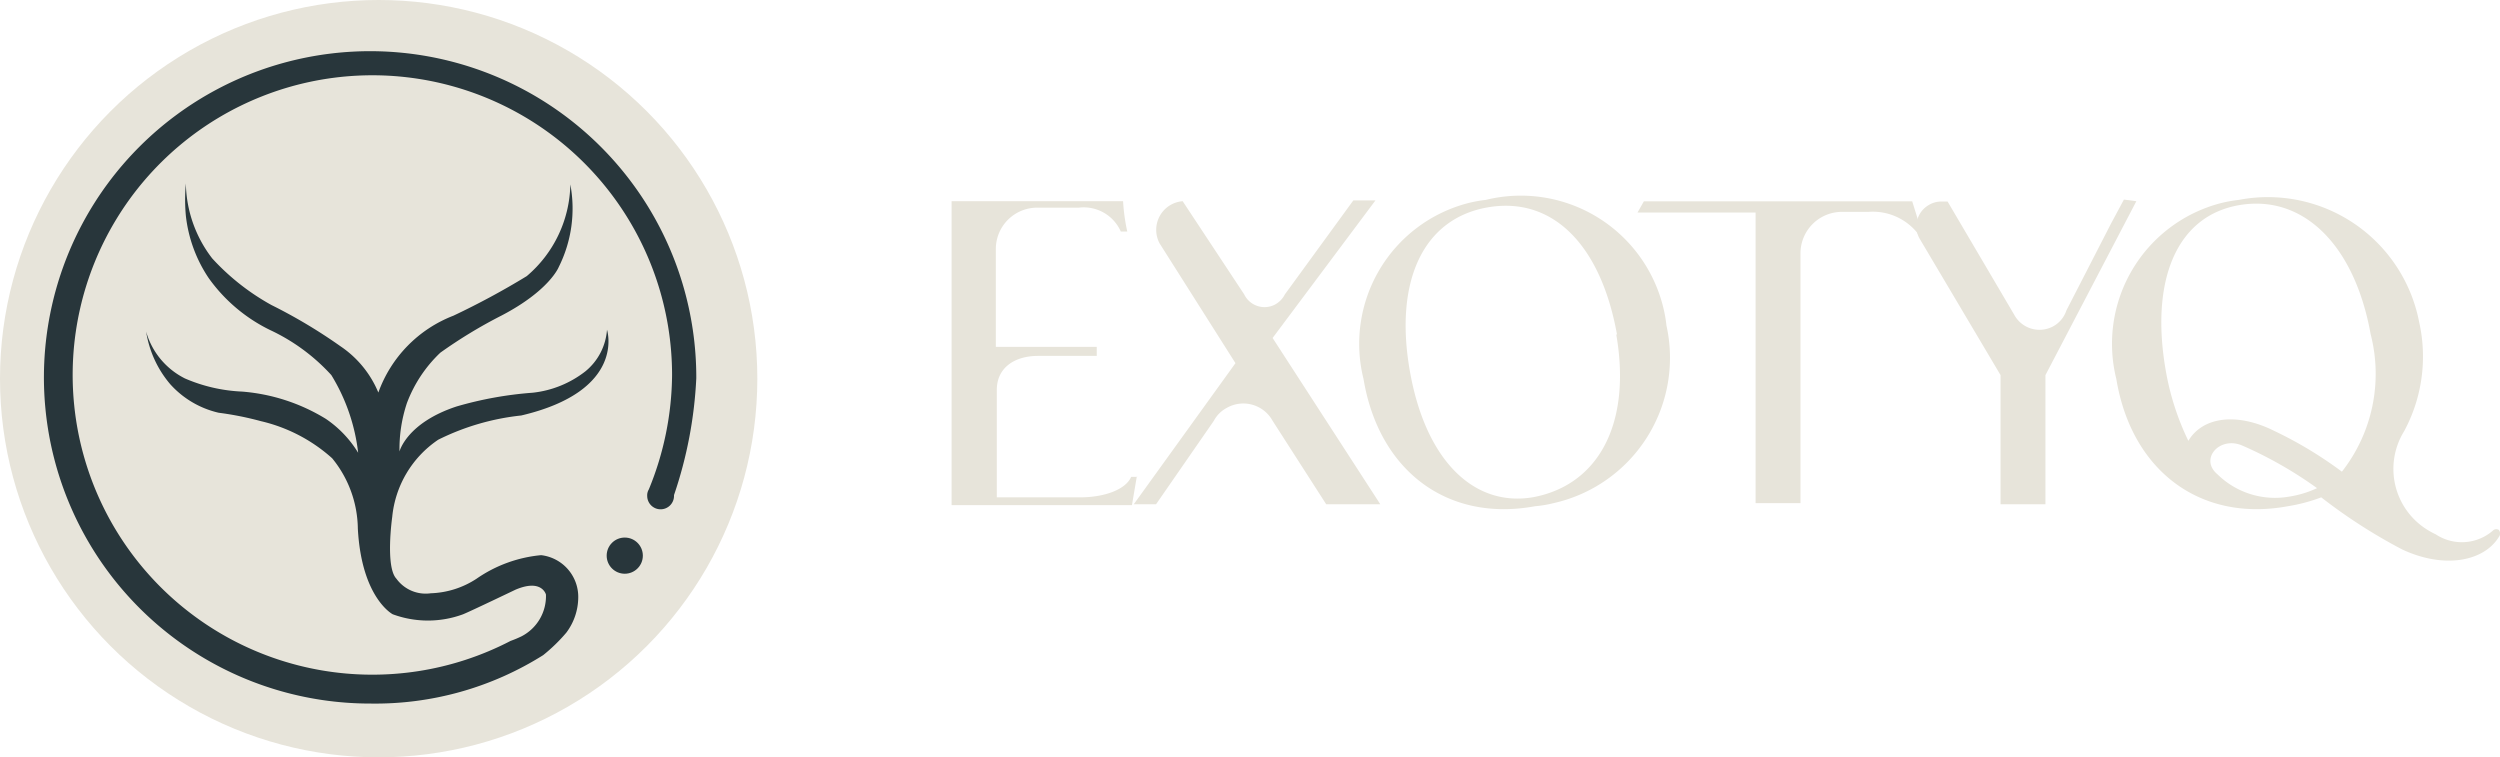 <svg viewBox="0 0 154.82 46.91" xmlns="http://www.w3.org/2000/svg" data-name="Layer 1" id="Layer_1"><defs><style>.cls-1{fill:#e7e4da;}.cls-2{fill:#28363b;}</style></defs><circle r="23.45" cy="23.45" cx="23.45" class="cls-1" data-name="Ellipse 1" id="Ellipse_1"></circle><path transform="translate(-0.19 -0.77)" d="M41.93,31.48a.83.83,0,1,1-1.66,0,.7.7,0,0,1,.1-.4A18.93,18.93,0,0,0,41.81,24a18.56,18.56,0,1,0-10,16.46h0a6.72,6.72,0,0,0,.67-.28h0A2.8,2.8,0,0,0,34,37.59s-.25-1-1.89-.3c0,0-2.73,1.31-3.24,1.52a6.29,6.29,0,0,1-4.36,0s-1.93-1-2.16-5.31a7,7,0,0,0-1.59-4.35,10,10,0,0,0-4.42-2.3,19.44,19.44,0,0,0-2.61-.52,5.77,5.77,0,0,1-3-1.77,6.6,6.6,0,0,1-1.49-3.25,4.67,4.67,0,0,0,2.41,2.9,10,10,0,0,0,3.53.81,11.67,11.67,0,0,1,5.19,1.69,6.81,6.81,0,0,1,2,2.1A11.73,11.73,0,0,0,20.71,24a12,12,0,0,0-3.79-2.79A10.1,10.1,0,0,1,13.12,18a8.61,8.61,0,0,1-1.42-3.87,10.8,10.8,0,0,1,0-2,7.81,7.81,0,0,0,1.63,4.64A14.39,14.39,0,0,0,17,19.66a32.31,32.31,0,0,1,4.27,2.55,6.41,6.41,0,0,1,2.35,2.87,8,8,0,0,1,4.65-4.76,48.37,48.37,0,0,0,4.54-2.45,7.62,7.62,0,0,0,2.7-5.68,8.09,8.09,0,0,1-.72,5.12s-.57,1.45-3.54,3a29.89,29.89,0,0,0-3.79,2.3,8.33,8.33,0,0,0-2.07,3.12,9,9,0,0,0-.46,3s.44-1.77,3.54-2.79a22.83,22.83,0,0,1,4.71-.85,6.42,6.42,0,0,0,3.27-1.33,3.66,3.66,0,0,0,1.33-2.57s1.23,3.77-5.31,5.31A15.08,15.08,0,0,0,27.33,28a6.52,6.52,0,0,0-2.85,4.78s-.44,3.1.26,3.83a2.24,2.24,0,0,0,2.13.9,5.48,5.48,0,0,0,2.83-.9,8.37,8.37,0,0,1,4-1.46A2.6,2.6,0,0,1,36,37.75a3.67,3.67,0,0,1-.74,2.2,10.44,10.44,0,0,1-1.43,1.39,19.51,19.51,0,0,1-10.71,3A20.2,20.2,0,1,1,43.31,24.19v0a26.21,26.21,0,0,1-1.38,7.24Z" class="cls-2" data-name="Path 2" id="Path_2"></path><circle r="1.12" cy="34.41" cx="38.69" class="cls-2" data-name="Ellipse 2" id="Ellipse_2"></circle><path transform="translate(-0.19 -0.77)" d="M70.59,30.28l-.3,1.77H59.12V13.23H69.74A11.83,11.83,0,0,0,70,15.11H69.6A2.51,2.51,0,0,0,67,13.63H64.43a2.56,2.56,0,0,0-2.57,2.56v6.06h6.25v.56H64.47c-1.42,0-2.55.71-2.55,2.11v6.65h5.15c1.57,0,2.85-.51,3.17-1.27h.39Z" class="cls-1" data-name="Path 3" id="Path_3"></path><path transform="translate(-0.19 -0.77)" d="M85.67,32H82.32L79,26.83a2.07,2.07,0,0,0-2.84-.8,1.93,1.93,0,0,0-.8.8L71.78,32H70.4l6.3-8.74L72,15.84a1.78,1.78,0,0,1,1.43-2.61L77.24,19a1.4,1.4,0,0,0,1.87.65,1.46,1.46,0,0,0,.65-.65L84,13.18h1.37L79,21.7Z" class="cls-1" data-name="Path 4" id="Path_4"></path><path transform="translate(-0.19 -0.77)" d="M95.25,32.12c-5.42,1-9.67-2.19-10.62-7.88A9,9,0,0,1,91.1,13.35a8.18,8.18,0,0,1,1.1-.2,9.08,9.08,0,0,1,11,6.69,8.29,8.29,0,0,1,.19,1.09,9.22,9.22,0,0,1-7,11A7.13,7.13,0,0,1,95.25,32.12Zm5.08-10.62c-1-5.58-4-8.58-8-7.89s-5.81,4.56-4.83,10.14,4,8.44,7.64,7.81c4-.75,6.11-4.5,5.14-10.09Z" class="cls-1" data-name="Path 5" id="Path_5"></path><path transform="translate(-0.19 -0.77)" d="M119.28,15.39h-.23l-.15-.23a3.55,3.55,0,0,0-3-1.27h-1.66a2.57,2.57,0,0,0-2.55,2.57V31.93h-2.78v-18h-7.31l.39-.69h16.62Z" class="cls-1" data-name="Path 6" id="Path_6"></path><path transform="translate(-0.19 -0.77)" d="M132.49,13.23,126.86,24v8h-2.78V24l-5-8.43a1.53,1.53,0,0,1,.55-2.1,1.5,1.5,0,0,1,.78-.22h.39l4.12,7a1.78,1.78,0,0,0,2.4.74,1.75,1.75,0,0,0,.84-1l2.78-5.41h0l.78-1.45Z" class="cls-1" data-name="Path 7" id="Path_7"></path><path transform="translate(-0.19 -0.77)" d="M154.94,33.59a.35.35,0,0,1,0,.43c-.93,1.52-3.39,2-6,.77a33.4,33.4,0,0,1-5-3.22,10.53,10.53,0,0,1-2.07.55c-5.41,1-9.68-2.19-10.62-7.88a9,9,0,0,1,6.47-10.89,8.63,8.63,0,0,1,1.11-.2A9.54,9.54,0,0,1,150,20.7a9.74,9.74,0,0,1-.93,6.78,4.43,4.43,0,0,0,1.46,6.11,4.82,4.82,0,0,0,.5.27h0a2.93,2.93,0,0,0,3.54-.23A.29.29,0,0,1,154.94,33.59Zm-20.63-9.88a16.33,16.33,0,0,0,1.4,4.36c.89-1.49,3-1.77,5.31-.62a24.92,24.92,0,0,1,4.2,2.53A9.82,9.82,0,0,0,147,21.47c-1-5.58-4.21-8.66-8.12-8S133.34,18.14,134.31,23.71ZM143.68,31a25.09,25.09,0,0,0-4.59-2.62h0c-1.42-.65-2.73.81-1.57,1.77a5.08,5.08,0,0,0,4.4,1.38,6.39,6.39,0,0,0,1.76-.53Z" class="cls-1" data-name="Path 8" id="Path_8"></path></svg>